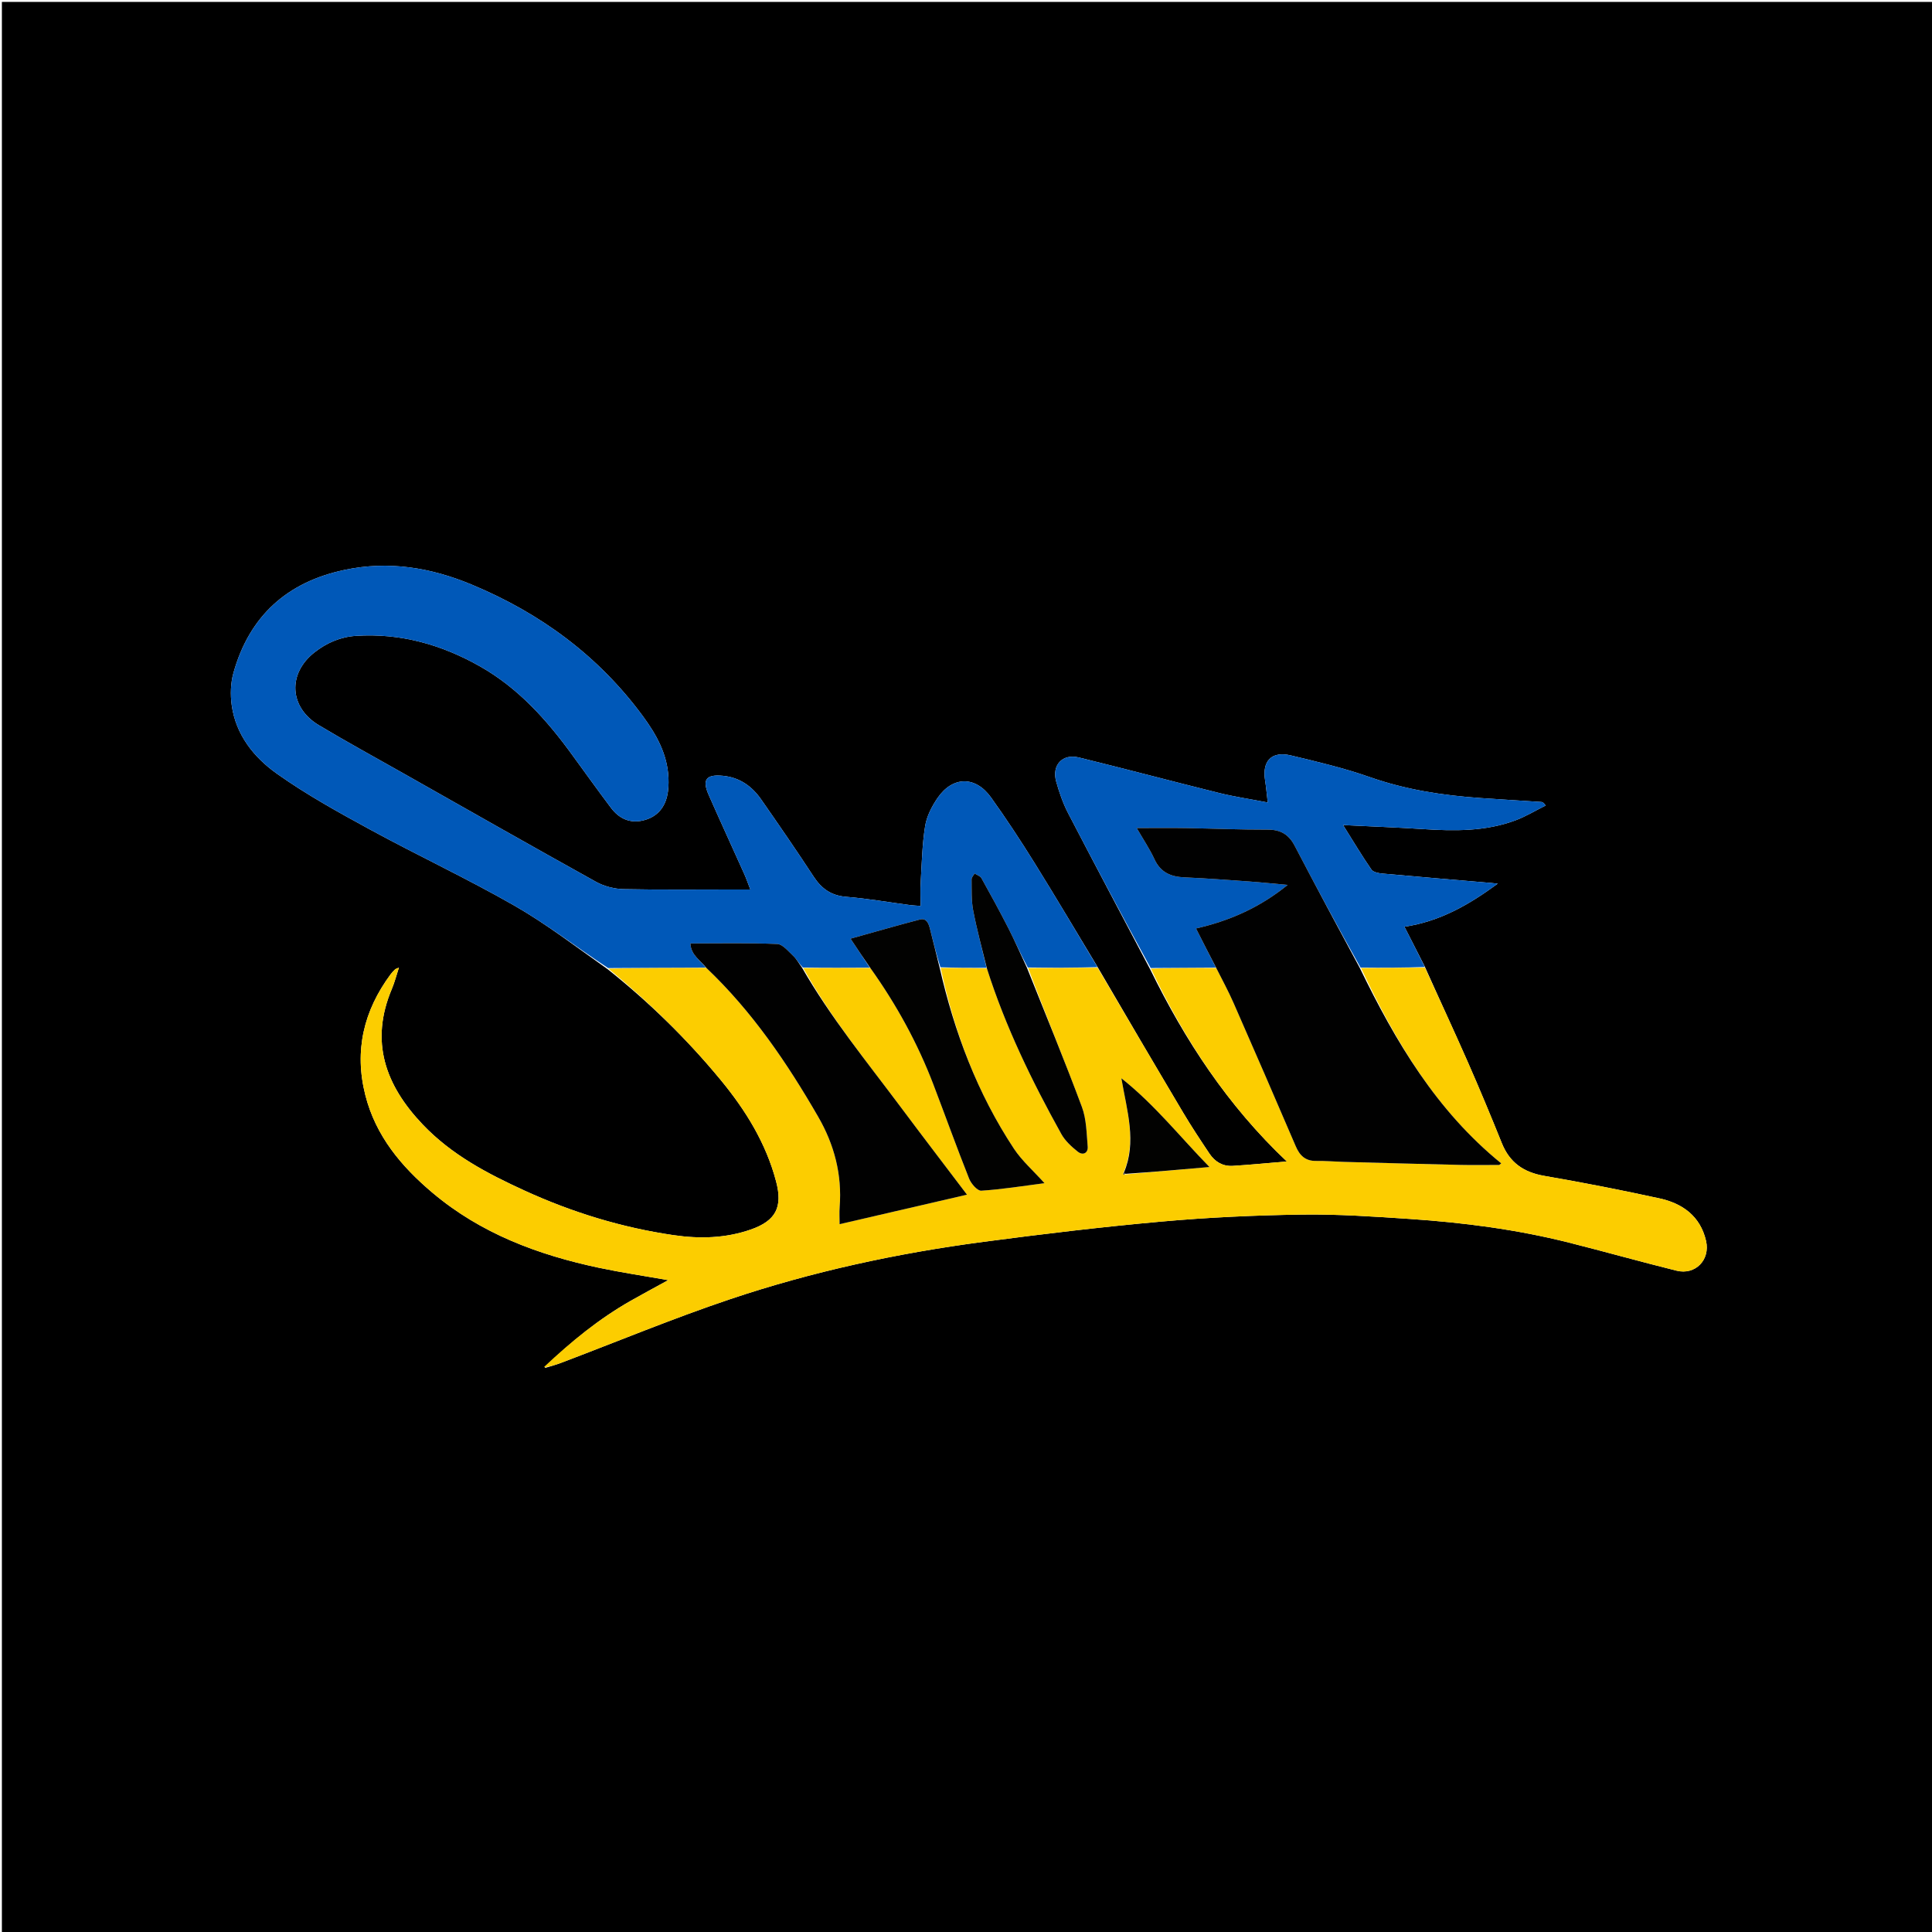 <svg version="1.1" id="Layer_1" xmlns="http://www.w3.org/2000/svg" xmlns:xlink="http://www.w3.org/1999/xlink" x="0px" y="0px"
	 width="100%" viewBox="0 0 1024 1024" enable-background="new 0 0 1024 1024" xml:space="preserve">
<path fill="#000000" opacity="1" stroke="none" 
	d="
M448,1025 
	C298.667,1025 149.833,1025 1,1025 
	C1,683.667 1,342.333 1,1 
	C342.333,1 683.667,1 1025,1 
	C1025,342.333 1025,683.667 1025,1025 
	C832.833,1025 640.667,1025 448,1025 
M289.126,724.978 
	C291.792,724.137 294.507,723.424 297.117,722.436 
	C327.072,711.1 356.694,698.778 387.031,688.581 
	C430.599,673.936 475.487,664.262 521.056,658.225 
	C552.559,654.052 584.141,650.27 615.789,647.442 
	C640.467,645.238 665.291,644.1 690.068,643.751 
	C709.174,643.482 728.333,644.8 747.424,646.081 
	C775.841,647.988 804.051,651.667 831.721,658.648 
	C850.724,663.442 869.593,668.766 888.612,673.487 
	C898.567,675.958 906.551,667.756 904.239,657.69 
	C901.232,644.601 891.787,637.839 879.552,635.164 
	C859.261,630.728 838.857,626.745 818.391,623.212 
	C807.527,621.336 800.144,616.174 796.003,605.897 
	C790.169,591.421 784.173,577.002 777.89,562.715 
	C770.544,546.01 762.813,529.473 755.094,512.158 
	C751.634,505.381 748.174,498.603 744.39,491.191 
	C763.153,488.393 778.492,479.601 793.841,468.353 
	C791.98,468.15 791.213,468.05 790.443,467.985 
	C771.212,466.348 751.976,464.762 732.755,463.013 
	C730.705,462.827 727.856,462.305 726.884,460.898 
	C721.855,453.614 717.315,445.991 711.861,437.302 
	C727.129,438.054 740.74,438.549 754.326,439.437 
	C770.87,440.52 787.328,440.695 803.133,434.837 
	C808.705,432.771 813.869,429.607 819.22,426.944 
	C818.157,425.435 817.586,425.098 816.995,425.059 
	C806.202,424.347 795.403,423.732 784.614,422.974 
	C764.643,421.573 745.06,418.574 725.988,411.869 
	C712.39,407.088 698.245,403.757 684.197,400.397 
	C673.978,397.954 668.87,403.314 670.524,413.633 
	C671.064,416.999 671.347,420.407 671.929,425.325 
	C662.695,423.55 654.368,422.327 646.236,420.315 
	C621.401,414.171 596.681,407.559 571.83,401.481 
	C563.093,399.344 557.373,405.542 559.804,414.241 
	C561.406,419.974 563.385,425.731 566.119,430.998 
	C580.371,458.451 594.919,485.751 609.634,513.815 
	C628.027,551.315 650.605,585.896 682.042,615.606 
	C671.461,616.487 662.414,617.385 653.345,617.939 
	C648.132,618.257 643.947,615.778 641.092,611.52 
	C636.288,604.351 631.515,597.145 627.105,589.731 
	C611.903,564.174 596.864,538.52 581.578,512.268 
	C570.473,493.889 559.546,475.399 548.199,457.171 
	C540.898,445.443 533.301,433.869 525.248,422.648 
	C516.994,411.145 504.913,411.317 496.903,422.983 
	C493.864,427.409 491.17,432.675 490.336,437.882 
	C488.766,447.676 488.578,457.7 487.987,467.639 
	C487.745,471.705 487.947,475.798 487.947,480.161 
	C485.532,479.973 483.875,479.92 482.24,479.704 
	C471.021,478.219 459.842,476.249 448.578,475.343 
	C440.598,474.701 435.46,471.072 431.222,464.586 
	C422.207,450.791 412.835,437.225 403.418,423.698 
	C398.559,416.72 392.005,412.059 383.268,411.203 
	C374.232,410.317 372.022,413.172 375.643,421.386 
	C381.817,435.39 388.223,449.292 394.486,463.258 
	C395.55,465.63 396.387,468.103 397.683,471.44 
	C394.907,471.44 392.971,471.44 391.034,471.44 
	C370.871,471.44 350.703,471.688 330.55,471.262 
	C325.629,471.159 320.236,469.785 315.942,467.404 
	C281.592,448.35 247.449,428.923 213.255,409.59 
	C198.475,401.233 183.565,393.092 169.002,384.372 
	C153.32,374.982 152.344,357.085 166.614,345.834 
	C173.025,340.78 180.388,337.566 188.555,337.025 
	C212.203,335.457 234.046,341.646 254.475,353.226 
	C274.784,364.737 289.913,381.69 303.421,400.309 
	C310.169,409.61 316.896,418.928 323.791,428.119 
	C328.026,433.764 333.693,436.535 340.831,434.856 
	C347.599,433.265 351.92,428.811 353.542,422.141 
	C354.314,418.965 354.446,415.539 354.299,412.252 
	C353.739,399.745 347.912,389.323 340.718,379.553 
	C317.183,347.59 286.427,325.011 249.972,309.834 
	C228.252,300.792 205.956,297.133 182.626,302.059 
	C152.121,308.5 132.201,326.521 123.757,356.566 
	C122.231,361.997 122.04,368.19 122.823,373.81 
	C125.004,389.467 134.566,401.41 146.674,410.008 
	C162.344,421.137 179.333,430.528 196.258,439.741 
	C221.53,453.498 247.666,465.707 272.621,479.995 
	C289.748,489.802 305.494,502.022 322.157,513.761 
	C344.098,531.261 364.109,550.726 381.97,572.392 
	C395.217,588.462 405.996,605.858 411.363,626.228 
	C414.948,639.835 411.208,647.043 397.962,651.672 
	C384.603,656.341 370.878,656.677 357.049,654.661 
	C329.577,650.657 303.292,642.593 278.066,631.055 
	C258.341,622.032 239.326,612.072 224.038,596.005 
	C204.183,575.139 195.91,552.037 207.701,524.128 
	C209.155,520.685 210.073,517.015 211.428,512.874 
	C210.245,513.401 209.713,513.497 209.39,513.809 
	C208.555,514.614 207.734,515.457 207.046,516.387 
	C192.768,535.678 187.651,556.887 193.632,580.433 
	C199.127,602.067 212.654,618.205 229.218,632.176 
	C254.811,653.763 285.123,665.087 317.36,671.928 
	C329.261,674.454 341.318,676.241 354.152,678.515 
	C347.018,682.435 340.609,685.848 334.304,689.441 
	C317.443,699.049 302.497,711.185 288.691,724.765 
	C288.611,724.652 288.53,724.538 289.126,724.978 
z"/>
<path fill="#FCCD00" opacity="1" stroke="none" 
	d="
M755.249,512.864 
	C762.813,529.473 770.544,546.01 777.89,562.715 
	C784.173,577.002 790.169,591.421 796.003,605.897 
	C800.144,616.174 807.527,621.336 818.391,623.212 
	C838.857,626.745 859.261,630.728 879.552,635.164 
	C891.787,637.839 901.232,644.601 904.239,657.69 
	C906.551,667.756 898.567,675.958 888.612,673.487 
	C869.593,668.766 850.724,663.442 831.721,658.648 
	C804.051,651.667 775.841,647.988 747.424,646.081 
	C728.333,644.8 709.174,643.482 690.068,643.751 
	C665.291,644.1 640.467,645.238 615.789,647.442 
	C584.141,650.27 552.559,654.052 521.056,658.225 
	C475.487,664.262 430.599,673.936 387.031,688.581 
	C356.694,698.778 327.072,711.1 297.117,722.436 
	C294.507,723.424 291.792,724.137 288.822,724.739 
	C288.517,724.5 288.426,724.458 288.426,724.458 
	C302.497,711.185 317.443,699.049 334.304,689.441 
	C340.609,685.848 347.018,682.435 354.152,678.515 
	C341.318,676.241 329.261,674.454 317.36,671.928 
	C285.123,665.087 254.811,653.763 229.218,632.176 
	C212.654,618.205 199.127,602.067 193.632,580.433 
	C187.651,556.887 192.768,535.678 207.046,516.387 
	C207.734,515.457 208.555,514.614 209.39,513.809 
	C209.713,513.497 210.245,513.401 211.428,512.874 
	C210.073,517.015 209.155,520.685 207.701,524.128 
	C195.91,552.037 204.183,575.139 224.038,596.005 
	C239.326,612.072 258.341,622.032 278.066,631.055 
	C303.292,642.593 329.577,650.657 357.049,654.661 
	C370.878,656.677 384.603,656.341 397.962,651.672 
	C411.208,647.043 414.948,639.835 411.363,626.228 
	C405.996,605.858 395.217,588.462 381.97,572.392 
	C364.109,550.726 344.098,531.261 322.482,513.394 
	C339.89,512.966 356.973,512.905 374.36,512.99 
	C398.725,536.137 417.18,563.36 433.7,591.982 
	C442.199,606.707 446.386,622.622 445.037,639.785 
	C444.81,642.677 445.005,645.602 445.005,648.836 
	C467.729,643.575 489.818,638.461 512.526,633.204 
	C500.48,617.299 488.85,602.114 477.405,586.79 
	C459.397,562.68 440.283,539.347 425.729,513.076 
	C437.779,512.983 449.379,512.923 461.278,513.033 
	C475.128,532.436 486.364,552.924 494.758,574.919 
	C501.089,591.507 507.096,608.222 513.655,624.718 
	C514.716,627.388 518.033,631.22 520.091,631.09 
	C531.052,630.397 541.945,628.614 553.61,627.112 
	C547.627,620.454 541.607,615.206 537.365,608.784 
	C518.016,579.493 505.854,547.145 498.585,513.017 
	C506.994,512.985 514.942,512.97 523.073,513.281 
	C532.939,544.292 546.968,573.043 562.537,601.071 
	C564.546,604.688 567.919,607.756 571.214,610.385 
	C573.999,612.606 576.795,611.136 576.499,607.672 
	C575.898,600.632 575.851,593.197 573.437,586.721 
	C564.23,562.016 554.173,537.629 544.935,513.071 
	C557.545,512.981 569.654,512.942 581.763,512.903 
	C596.864,538.52 611.903,564.174 627.105,589.731 
	C631.515,597.145 636.288,604.351 641.092,611.52 
	C643.947,615.778 648.132,618.257 653.345,617.939 
	C662.414,617.385 671.461,616.487 682.042,615.606 
	C650.605,585.896 628.027,551.315 610.013,513.418 
	C621.743,512.965 633.095,512.907 644.658,513.097 
	C647.878,519.452 651.121,525.456 653.854,531.683 
	C664.932,556.924 675.921,582.204 686.773,607.542 
	C688.911,612.534 691.924,615.399 697.607,615.314 
	C702.588,615.239 707.575,615.691 712.561,615.827 
	C733.027,616.385 753.493,616.956 773.961,617.425 
	C780.837,617.583 787.72,617.45 794.6,617.45 
	C794.961,617.17 795.321,616.889 795.682,616.609 
	C761.348,588.759 739.639,551.985 721.372,513.061 
	C732.98,512.962 744.114,512.913 755.249,512.864 
M597.069,622.409 
	C611.364,621.154 625.659,619.899 641.045,618.548 
	C625.375,602.518 612.204,585.66 594.348,571.505 
	C597.341,588.988 602.638,605.238 595.313,621.944 
	C595.396,622.204 595.478,622.465 595.561,622.725 
	C595.771,622.549 595.982,622.373 597.069,622.409 
z"/>
<path fill="#0058B8" opacity="1" stroke="none" 
	d="
M522.89,512.955 
	C514.942,512.97 506.994,512.985 498.438,512.661 
	C496.18,505.568 494.593,498.799 492.852,492.069 
	C492.168,489.428 490.998,486.465 487.596,487.35 
	C475.629,490.463 463.748,493.908 450.803,497.514 
	C454.502,503.093 457.74,507.978 460.979,512.863 
	C449.379,512.923 437.779,512.983 425.508,512.801 
	C423.374,510.553 422.172,508.268 420.389,506.606 
	C417.789,504.182 414.844,500.454 411.918,500.332 
	C396.75,499.7 381.541,500.038 365.929,500.038 
	C366.209,506.257 371.183,508.897 374.055,512.844 
	C356.973,512.905 339.89,512.966 322.333,513.095 
	C305.494,502.022 289.748,489.802 272.621,479.995 
	C247.666,465.707 221.53,453.498 196.258,439.741 
	C179.333,430.528 162.344,421.137 146.674,410.008 
	C134.566,401.41 125.004,389.467 122.823,373.81 
	C122.04,368.19 122.231,361.997 123.757,356.566 
	C132.201,326.521 152.121,308.5 182.626,302.059 
	C205.956,297.133 228.252,300.792 249.972,309.834 
	C286.427,325.011 317.183,347.59 340.718,379.553 
	C347.912,389.323 353.739,399.745 354.299,412.252 
	C354.446,415.539 354.314,418.965 353.542,422.141 
	C351.92,428.811 347.599,433.265 340.831,434.856 
	C333.693,436.535 328.026,433.764 323.791,428.119 
	C316.896,418.928 310.169,409.61 303.421,400.309 
	C289.913,381.69 274.784,364.737 254.475,353.226 
	C234.046,341.646 212.203,335.457 188.555,337.025 
	C180.388,337.566 173.025,340.78 166.614,345.834 
	C152.344,357.085 153.32,374.982 169.002,384.372 
	C183.565,393.092 198.475,401.233 213.255,409.59 
	C247.449,428.923 281.592,448.35 315.942,467.404 
	C320.236,469.785 325.629,471.159 330.55,471.262 
	C350.703,471.688 370.871,471.44 391.034,471.44 
	C392.971,471.44 394.907,471.44 397.683,471.44 
	C396.387,468.103 395.55,465.63 394.486,463.258 
	C388.223,449.292 381.817,435.39 375.643,421.386 
	C372.022,413.172 374.232,410.317 383.268,411.203 
	C392.005,412.059 398.559,416.72 403.418,423.698 
	C412.835,437.225 422.207,450.791 431.222,464.586 
	C435.46,471.072 440.598,474.701 448.578,475.343 
	C459.842,476.249 471.021,478.219 482.24,479.704 
	C483.875,479.92 485.532,479.973 487.947,480.161 
	C487.947,475.798 487.745,471.705 487.987,467.639 
	C488.578,457.7 488.766,447.676 490.336,437.882 
	C491.17,432.675 493.864,427.409 496.903,422.983 
	C504.913,411.317 516.994,411.145 525.248,422.648 
	C533.301,433.869 540.898,445.443 548.199,457.171 
	C559.546,475.399 570.473,493.889 581.67,512.585 
	C569.654,512.942 557.545,512.981 544.768,512.785 
	C540.949,505.775 537.989,498.901 534.598,492.246 
	C529.998,483.218 525.134,474.32 520.196,465.47 
	C519.555,464.32 517.801,463.791 516.562,462.974 
	C515.999,464 514.939,465.032 514.955,466.048 
	C515.04,471.524 514.769,477.114 515.785,482.443 
	C517.741,492.692 520.477,502.793 522.89,512.955 
z"/>
<path fill="#0058B8" opacity="1" stroke="none" 
	d="
M644.446,512.849 
	C633.095,512.907 621.743,512.965 609.878,513.064 
	C594.919,485.751 580.371,458.451 566.119,430.998 
	C563.385,425.731 561.406,419.974 559.804,414.241 
	C557.373,405.542 563.093,399.344 571.83,401.481 
	C596.681,407.559 621.401,414.171 646.236,420.315 
	C654.368,422.327 662.695,423.55 671.929,425.325 
	C671.347,420.407 671.064,416.999 670.524,413.633 
	C668.87,403.314 673.978,397.954 684.197,400.397 
	C698.245,403.757 712.39,407.088 725.988,411.869 
	C745.06,418.574 764.643,421.573 784.614,422.974 
	C795.403,423.732 806.202,424.347 816.995,425.059 
	C817.586,425.098 818.157,425.435 819.22,426.944 
	C813.869,429.607 808.705,432.771 803.133,434.837 
	C787.328,440.695 770.87,440.52 754.326,439.437 
	C740.74,438.549 727.129,438.054 711.861,437.302 
	C717.315,445.991 721.855,453.614 726.884,460.898 
	C727.856,462.305 730.705,462.827 732.755,463.013 
	C751.976,464.762 771.212,466.348 790.443,467.985 
	C791.213,468.05 791.98,468.15 793.841,468.353 
	C778.492,479.601 763.153,488.393 744.39,491.191 
	C748.174,498.603 751.634,505.381 755.172,512.511 
	C744.114,512.913 732.98,512.962 721.116,512.832 
	C708.977,491.222 697.458,469.848 686.228,448.324 
	C683.079,442.288 678.777,439.708 671.925,439.731 
	C657.453,439.779 642.98,439.136 628.505,438.902 
	C620.138,438.767 611.767,438.878 602.484,438.878 
	C606.025,445.02 609.394,449.994 611.87,455.378 
	C615.109,462.42 620.558,464.717 627.804,465.026 
	C639.272,465.515 650.725,466.388 662.176,467.208 
	C668.568,467.665 674.945,468.342 682.482,469.025 
	C667.612,481.086 651.66,488.055 633.915,492.11 
	C637.563,499.293 641.004,506.071 644.446,512.849 
z"/>
<path fill="#FCCD00" opacity="1" stroke="none" 
	d="
M288.483,724.463 
	C288.53,724.538 288.611,724.652 288.558,724.611 
	C288.426,724.458 288.517,724.5 288.483,724.463 
z"/>
<path fill="#010101" opacity="1" stroke="none" 
	d="
M644.658,513.097 
	C641.004,506.071 637.563,499.293 633.915,492.11 
	C651.66,488.055 667.612,481.086 682.482,469.025 
	C674.945,468.342 668.568,467.665 662.176,467.208 
	C650.725,466.388 639.272,465.515 627.804,465.026 
	C620.558,464.717 615.109,462.42 611.87,455.378 
	C609.394,449.994 606.025,445.02 602.484,438.878 
	C611.767,438.878 620.138,438.767 628.505,438.902 
	C642.98,439.136 657.453,439.779 671.925,439.731 
	C678.777,439.708 683.079,442.288 686.228,448.324 
	C697.458,469.848 708.977,491.222 720.644,512.882 
	C739.639,551.985 761.348,588.759 795.682,616.609 
	C795.321,616.889 794.961,617.17 794.6,617.45 
	C787.72,617.45 780.837,617.583 773.961,617.425 
	C753.493,616.956 733.027,616.385 712.561,615.827 
	C707.575,615.691 702.588,615.239 697.607,615.314 
	C691.924,615.399 688.911,612.534 686.773,607.542 
	C675.921,582.204 664.932,556.924 653.854,531.683 
	C651.121,525.456 647.878,519.452 644.658,513.097 
z"/>
<path fill="#010101" opacity="1" stroke="none" 
	d="
M374.36,512.99 
	C371.183,508.897 366.209,506.257 365.929,500.038 
	C381.541,500.038 396.75,499.7 411.918,500.332 
	C414.844,500.454 417.789,504.182 420.389,506.606 
	C422.172,508.268 423.374,510.553 425.057,512.835 
	C440.283,539.347 459.397,562.68 477.405,586.79 
	C488.85,602.114 500.48,617.299 512.526,633.204 
	C489.818,638.461 467.729,643.575 445.005,648.836 
	C445.005,645.602 444.81,642.677 445.037,639.785 
	C446.386,622.622 442.199,606.707 433.7,591.982 
	C417.18,563.36 398.725,536.137 374.36,512.99 
z"/>
<path fill="#020201" opacity="1" stroke="none" 
	d="
M461.278,513.033 
	C457.74,507.978 454.502,503.093 450.803,497.514 
	C463.748,493.908 475.629,490.463 487.596,487.35 
	C490.998,486.465 492.168,489.428 492.852,492.069 
	C494.593,498.799 496.18,505.568 497.977,512.678 
	C505.854,547.145 518.016,579.493 537.365,608.784 
	C541.607,615.206 547.627,620.454 553.61,627.112 
	C541.945,628.614 531.052,630.397 520.091,631.09 
	C518.033,631.22 514.716,627.388 513.655,624.718 
	C507.096,608.222 501.089,591.507 494.758,574.919 
	C486.364,552.924 475.128,532.436 461.278,513.033 
z"/>
<path fill="#020201" opacity="1" stroke="none" 
	d="
M523.073,513.281 
	C520.477,502.793 517.741,492.692 515.785,482.443 
	C514.769,477.114 515.04,471.524 514.955,466.048 
	C514.939,465.032 515.999,464 516.562,462.974 
	C517.801,463.791 519.555,464.32 520.196,465.47 
	C525.134,474.32 529.998,483.218 534.598,492.246 
	C537.989,498.901 540.949,505.775 544.267,512.837 
	C554.173,537.629 564.23,562.016 573.437,586.721 
	C575.851,593.197 575.898,600.632 576.499,607.672 
	C576.795,611.136 573.999,612.606 571.214,610.385 
	C567.919,607.756 564.546,604.688 562.537,601.071 
	C546.968,573.043 532.939,544.292 523.073,513.281 
z"/>
<path fill="#020201" opacity="1" stroke="none" 
	d="
M595.64,621.628 
	C602.638,605.238 597.341,588.988 594.348,571.505 
	C612.204,585.66 625.375,602.518 641.045,618.548 
	C625.659,619.899 611.364,621.154 596.492,622.161 
	C595.916,621.913 595.64,621.628 595.64,621.628 
z"/>
<path fill="#020201" opacity="1" stroke="none" 
	d="
M596.055,622.055 
	C595.982,622.373 595.771,622.549 595.561,622.725 
	C595.478,622.465 595.396,622.204 595.477,621.786 
	C595.64,621.628 595.916,621.913 596.055,622.055 
z"/>
</svg>